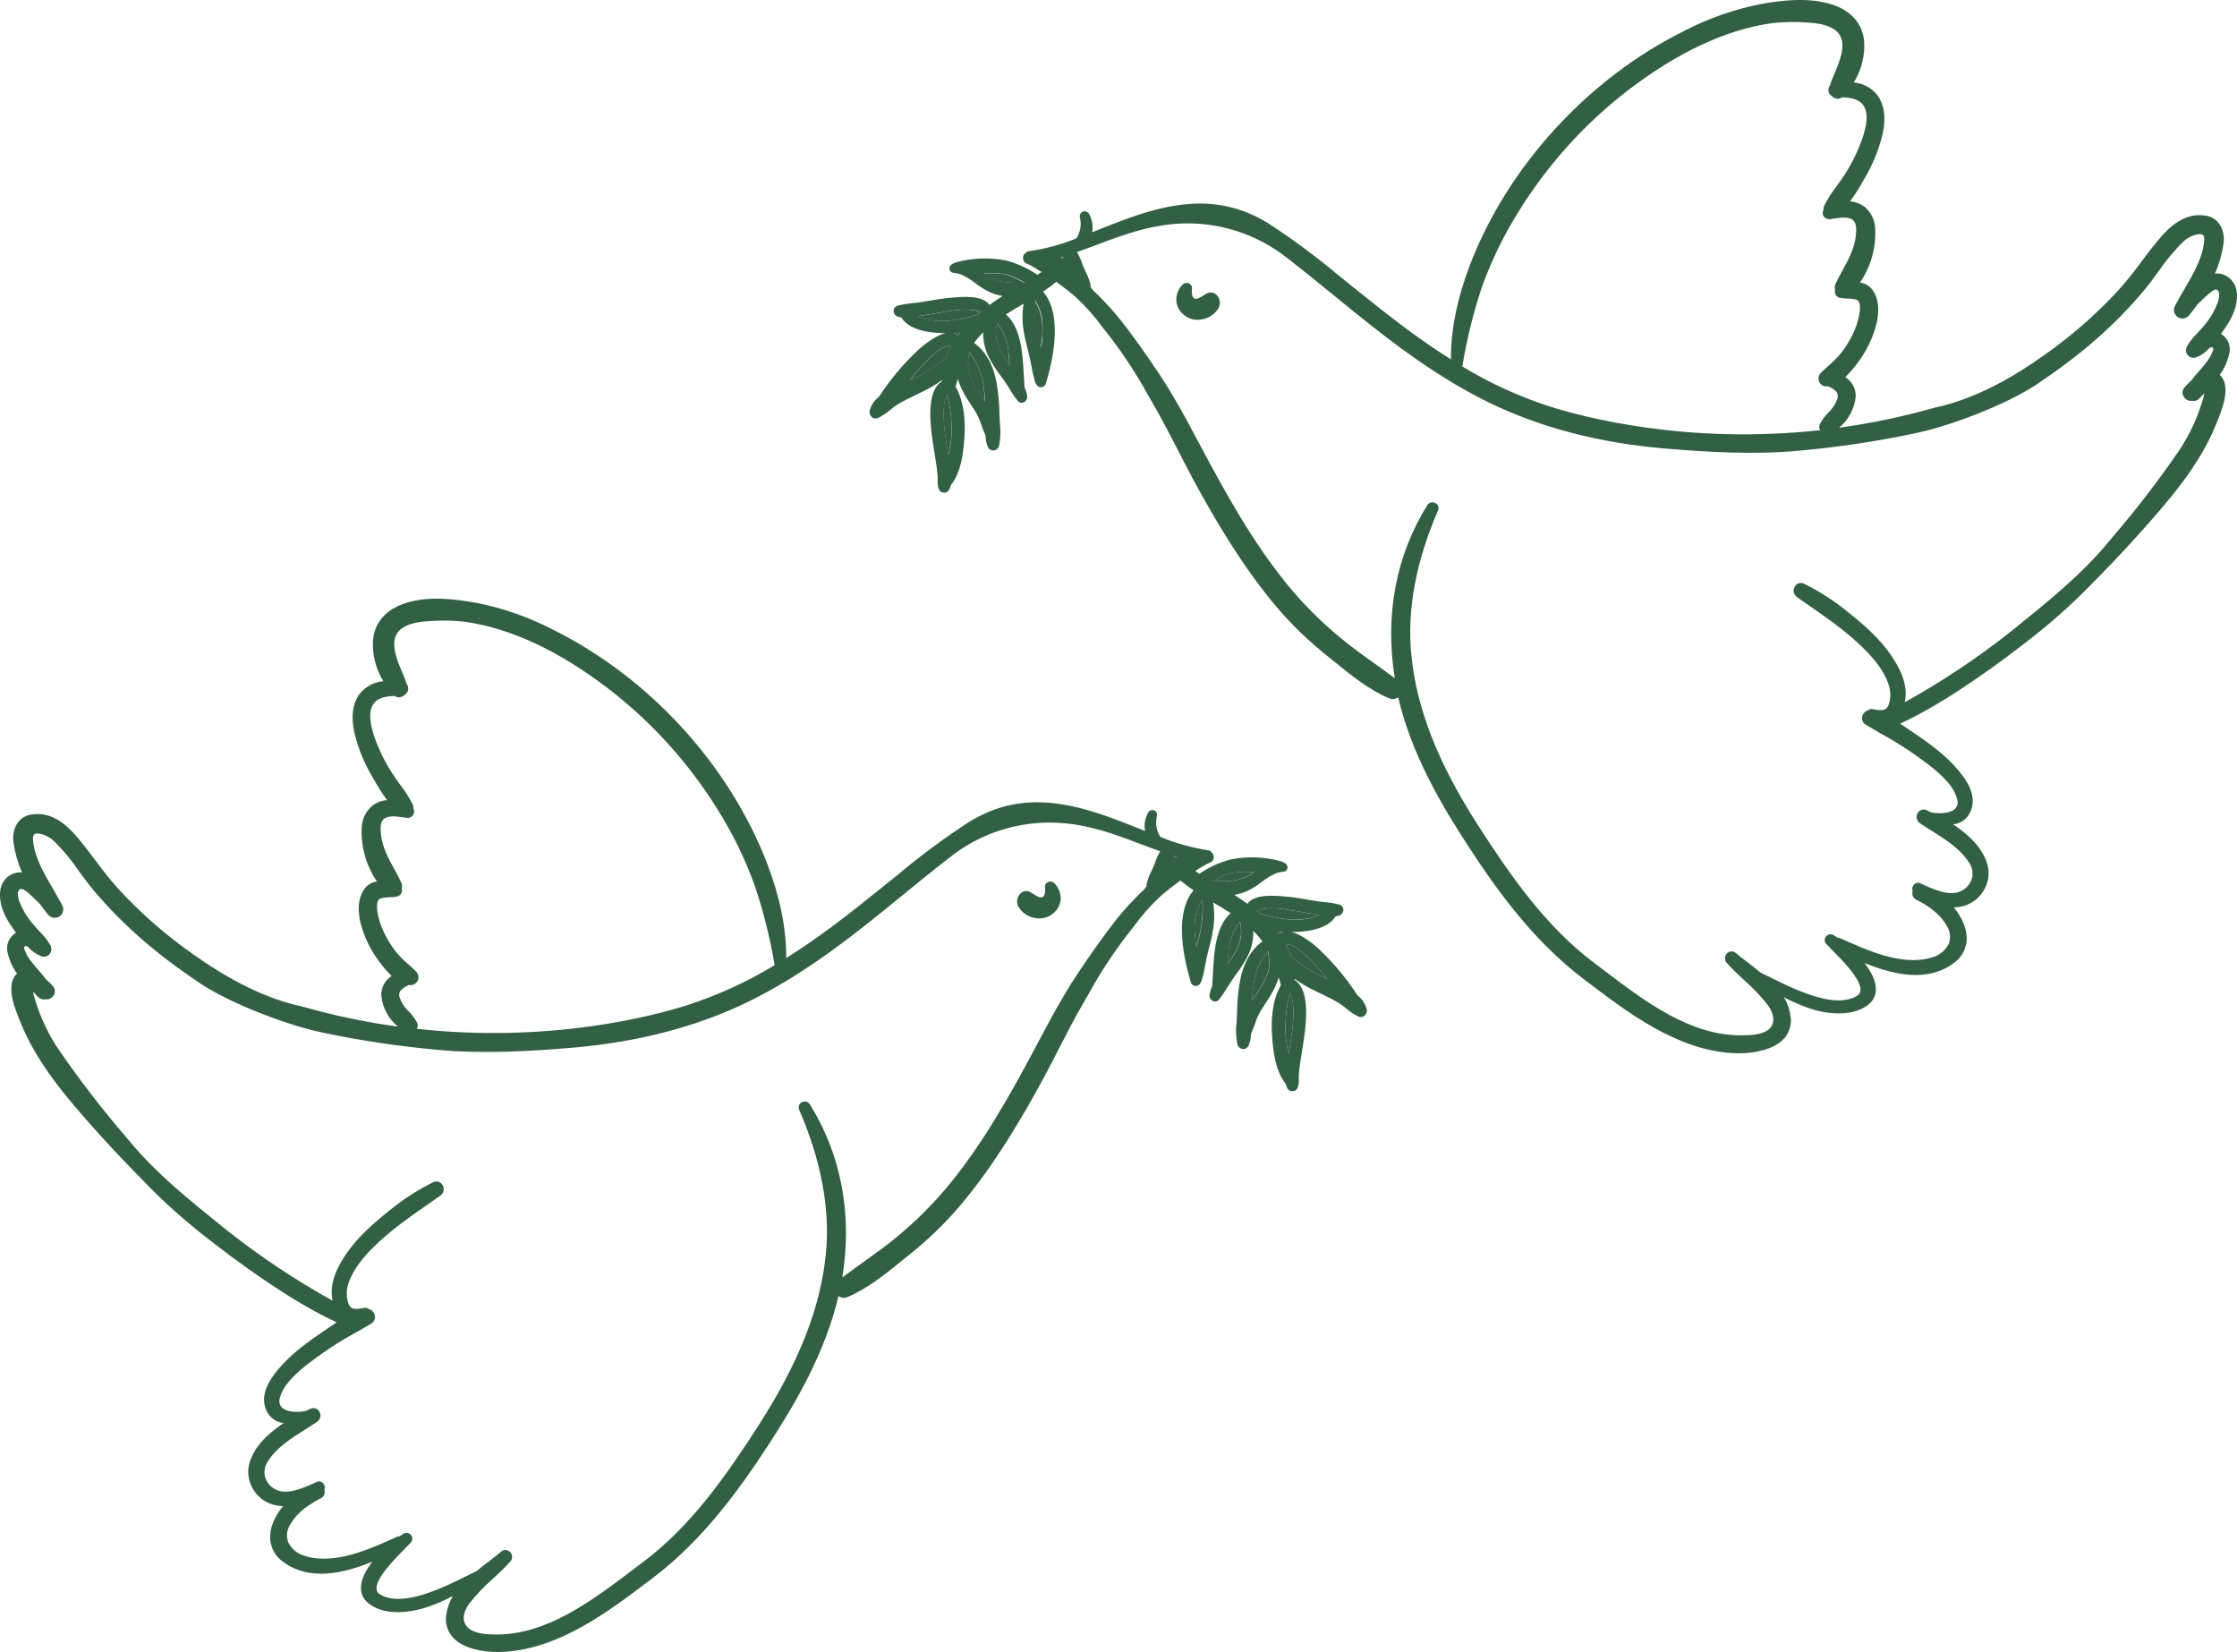 <?xml version="1.0" encoding="UTF-8"?> <svg xmlns="http://www.w3.org/2000/svg" id="Layer_2" data-name="Layer 2" viewBox="0 0 597.6 441.27"><defs><style> .cls-1 { fill: #326043; } </style></defs><g id="Layer_1-2" data-name="Layer 1"><g><path class="cls-1" d="M283.79,68.64l-.22,.06-.46,.12c.29,.03,.58,.12,.83,.27l-.15-.45Z"></path><path class="cls-1" d="M263.32,73.55c3.29,2.09,6.42,2,10.08,2h.3c-.48-.23-1-.48-1.43-.72-1.15-.68-2.4-1.2-3.69-1.54-1.98-.32-4-.38-6-.17h0l.74,.43Z"></path><path class="cls-1" d="M269.44,94.41c-.16-2.96-1.25-5.79-3.1-8.1-.37,1.51-.41,3.08-.11,4.6,.47,1.79,1.24,3.48,2.29,5,.35,.53,.73,1,1.14,1.59v-.09c-.06-1-.11-2.01-.22-3Z"></path><path class="cls-1" d="M278.37,90c.25-2.09,.11-4.2-.41-6.24-.39-1.21-.9-2.37-1.54-3.47-.25,3.36,.03,6.73,.84,10,.21,.85,.46,1.74,.73,2.64,.17-1.01,.3-1.98,.38-2.93Z"></path><path class="cls-1" d="M255.88,89.6l.51-.68c-.58,0-1.15,.08-1.7,.1,.43,.1,.84,.3,1.19,.58Z"></path><path class="cls-1" d="M253.06,119.99c.09,.51,.17,1,.25,1.51,.5-1.86,.8-3.77,.89-5.69,.09-3.49-.31-6.99-1.18-10.37-.51,.97-.81,2.04-.88,3.13-.15,2.78,0,5.56,.44,8.31l.48,3.11Z"></path><path class="cls-1" d="M260.96,84.13l.94-.8c-3-1.1-6.39-.56-9.72,0l-.75,.11-2.89,.49c-1.16,.19-2.31,.39-3.46,.56,3.87,1.77,9.2,1.66,15.88-.36Z"></path><path class="cls-1" d="M258.84,94.17c0,.32-.07,.65-.11,1-.28,1.52-.25,3.08,.1,4.58,.72,2.02,1.73,3.93,3,5.67l.53,.79,.75,1.11c0-.78-.09-1.56-.16-2.33-.4-4.78-1.72-8.17-4.11-10.82Z"></path><path class="cls-1" d="M254.15,92.3h-.3c-2.93,0-7.39,5.09-10.87,9.33l.28-.13c3.39-1.48,6.55-3.44,9.39-5.82,.4-1.17,.9-2.3,1.5-3.38Z"></path><path class="cls-1" d="M325.6,82.15c-.9,1.63-2.49,2.77-4.32,3.12-.45,.09-.9,.14-1.36,.15-1.26,.02-2.49-.4-3.48-1.19-1.26-.92-2.06-2.34-2.19-3.9-.07-1.55,.49-3.05,1.55-4.18,.44-.53,1.17-.71,1.81-.45,.58,.25,.92,.86,.82,1.48-.14,1,0,2.39,.75,2.58s1.6-.38,2.39-.89c.21-.14,.42-.27,.62-.38,.88-.58,2.06-.47,2.81,.28,.89,.89,1.13,2.24,.6,3.38Z"></path><path class="cls-1" d="M593.31,89.19l.71-1c1.74-2.42,4-6.13,3.51-10.22-.18-1.7-1.13-3.22-2.57-4.13-.96-.61-2.1-.89-3.23-.79,1.11-2.55,1.87-5.24,2.27-8,.42-3.2-.93-6.9-4.87-7.47-5.68-.83-9.64,3.05-12.55,6.52-1.61,1.91-3.11,3.91-4.56,5.85-2.1,2.91-4.37,5.69-6.8,8.33-4.91,5.22-10.26,10.01-16,14.31-7.64,5.68-19.29,13.55-32.35,16.29-8.39,2.39-16.94,4.19-25.58,5.37,2.51-2.07,4.11-5.04,4.44-8.28,.1-2.12-.97-4.13-2.78-5.24,1.14-1.1,2.18-2.29,3.11-3.56,2.5-3.22,4.3-6.93,5.28-10.89,.42-1.8,1.12-6.32-1.45-9.25-.79-.85-1.85-1.4-3-1.55,2.91-4.26,4.33-9.37,4.05-14.52-.1-2.17-1.07-4.2-2.71-5.62-1.15-.9-2.54-1.44-4-1.56,1.25-1.69,2.38-3.45,3.4-5.29l.26-.45c2.31-3.81,4.01-7.96,5.04-12.29,.95-4.28,.49-7.66-1.39-10.31-1.54-1.96-3.83-3.2-6.31-3.42,2.06-3.31,3.02-7.18,2.76-11.07-.44-4.64-3.5-8.11-8.6-9.76-6.28-2-13.57-1.11-19.22-.06-6.96,1.4-13.69,3.75-20,7-25.83,12.74-47.32,36.16-57.48,62.63-3.43,9-5.14,17.45-5.08,25.22-4-2.5-8.06-5.3-12.37-8.51-5.06-3.77-10.06-7.8-14.9-11.69l-2.69-2.18c-6.01-5.05-12.33-9.72-18.91-14-14.63-9-28.81-4.71-42.08,.49l-3.17,1.25-1.72,.69c.28-1.61,.02-3.27-.74-4.71-.28-.71-1.08-1.05-1.79-.77,0,0,0,0,0,0-.61,.28-.92,.96-.73,1.6,.44,1.89,.1,3.88-.95,5.52-4.08,1.65-8.35,2.81-12.71,3.44-.34,.03-.65,.19-.86,.45-.74,.53-.92,1.55-.4,2.3,.21,.3,.52,.53,.88,.63,.17,.09,.35,.17,.53,.23,.95,.51,2,1.16,3.24,1.93-.36,.26-.73,.51-1.11,.75-2.59-1.78-5.47-3.08-8.51-3.85-4.41-.84-8.95-.65-13.28,.54-.39,.13-.77,.32-1.11,.55-.47,.29-.7,.85-.56,1.39,.13,.49,.58,.84,1.09,.84,.59,.07,1.18,.18,1.75,.35,1.47,.61,2.84,1.44,4.08,2.44,1.2,.95,2.51,1.75,3.89,2.41,1.08,.45,2.2,.79,3.35,1-1.22,.77-2.4,1.56-3.5,2.38-1.85-2.76-7.58-2.18-10.2-1.93h-.3c-2.13,.21-4.27,.58-6.33,.94l-1.26,.21c-.76,.13-1.55,.22-2.34,.3-1.38,.11-2.75,.34-4.1,.67-.61,.16-1.05,.7-1.08,1.33-.04,.68,.36,1.31,1,1.55,.34,.13,.7,.23,1.06,.27,2.4,3.88,8.89,4.11,11.07,4.19h.82c-3.29,.71-7,4.15-7.48,4.6-3.95,3.7-7.44,7.86-10.38,12.41-1.23,.93-2.1,2.24-2.49,3.73-.12,.64,.12,1.29,.62,1.71,.43,.37,1.02,.46,1.54,.24,1.21-.57,2.33-1.3,3.33-2.19,.66-.55,1.35-1.06,2.07-1.52,1.49-.88,3.1-1.67,4.67-2.42l1.87-.91c1.83-.87,3.58-1.9,5.22-3.08v.29c-2.61,1.65-3.57,5.78-2.91,12.59,.22,2.22,.58,4.45,.92,6.59l.34,2.16c.26,1.62,.42,2.94,.51,4.17v.92c-.07,.84,.04,1.68,.33,2.47,.22,.47,.67,.79,1.19,.85,.52,.08,1.04-.13,1.36-.54,.31-.43,.53-.93,.64-1.45,2.67-3.34,3.33-8.22,3.64-13,.24-3.81,0-9.17-2.38-13.34,.22-.69,.41-1.38,.6-2.06,.36,1.23,.85,2.41,1.46,3.54,.65,1.22,1.42,2.39,2.16,3.53,.4,.61,.8,1.23,1.19,1.86,.66,1.16,1.19,2.39,1.59,3.66,.3,.85,.61,1.7,1,2.52,.01,1.08,.23,2.14,.64,3.14,.27,.57,.85,.92,1.48,.88,.69-.05,1.28-.52,1.49-1.18,.41-1.97,.49-4,.23-6-.05-.79-.1-1.56-.11-2.26-.02-2.94-.29-5.88-.8-8.78-.85-4.68-3-8.45-6-10.52,.62-.83,1.29-1.63,2-2.38l.44-.45c-.05,2.36,.5,4.7,1.59,6.79,.9,1.72,1.95,3.36,3.13,4.9l.75,1c.53,.73,1,1.51,1.48,2.28,.68,1.16,1.44,2.27,2.26,3.33,.38,.5,1.06,.66,1.63,.4,.65-.3,1.02-.98,.92-1.69-.13-.78-.37-1.55-.7-2.27-.08-1-.14-2.06-.2-3.19-.29-5.68-.65-12.65-4.75-16.33,1.54-1,3.13-1.94,4.69-2.86-.4,2.5-.38,5.04,.06,7.53,.28,1.7,.71,3.38,1.12,5l.32,1.26c.22,.9,.4,1.84,.58,2.78,.23,1.39,.54,2.77,.93,4.12,.15,.49,.6,1.62,1.53,1.62h.07c.73,0,1.34-.55,1.43-1.27,0-.06,.06-.21,.12-.43,3.21-11,2.86-19.43-.93-23.83,1.23-.84,2.4-1.71,3.51-2.63,1.95,1.42,3.81,2.88,5.17,4.06,2.68,2.48,5.11,5.22,7.25,8.18,.69,.9,1.38,1.78,2.08,2.65,3.71,4.87,7.06,10.01,10,15.38l1.35,2.33c2.33,4,4.47,8.16,6.55,12.19,1.33,2.58,2.65,5.16,4,7.71,5.42,10,12.88,23,22.42,34.33,4.21,4.94,8.9,9.44,14,13.46l1.69,1.37c4.31,3.49,9.19,7.43,14.42,9.6,.79,.36,1.71,.25,2.4-.28,3.53,15.13,11.46,28.68,18.94,40.11,7.64,11.69,17.24,25,30.52,35.09l.64,.49c11.34,8.62,24.17,18.39,39,19.35,.59,0,1.21,.06,1.85,.06,4.33,0,9.3-1,12-3.79,1.54-1.63,2.23-3.89,1.87-6.1-.24-1.79-.84-3.52-1.78-5.07,2.36,1.25,4.82,2.29,7.35,3.12,4.86,1.54,11.43,2,15.32-1.26,1.16-.93,1.85-2.32,1.9-3.81,.1-2.39-1.31-5-3.07-7.23,7.82,3.19,16.81,5.25,23.81,.09,2.03-1.4,3.33-3.64,3.52-6.1,.18-2.8-1.09-6-3.45-8.82,.89-.03,1.78-.16,2.64-.38,4.16-1.2,6.93-5.13,6.65-9.45-.5-4.38-3.68-8.53-9.48-12.36,2.08-.19,3.88-1.52,4.68-3.45,1.8-4.1-.9-8.12-3.1-10.79-3.5-4.24-8.1-7.51-12.13-10.24l-1.08-.73c-.82-.56-1.66-1.13-2.51-1.69,12.5-5.7,27.45-16.84,35.44-23.15,5.16-4.05,10.07-8.42,14.69-13.08,4.4-4.48,8.55-8.71,13-13.67,9.08-10.07,17-19.3,21.37-30.29l.19-.48c1.27-3.11,3.61-8.9,1.17-12-.14-.18-.3-.35-.46-.51,1.25-1.7,2.12-3.65,2.54-5.71,.49-2.04-.42-4.16-2.23-5.21Zm-350.08,12.29l-.28,.14c3.48-4.25,7.94-9.33,10.87-9.33h.3c-.6,1.07-1.1,2.19-1.5,3.35-2.83,2.39-6,4.35-9.39,5.84Zm11,14.33c-.09,1.92-.39,3.83-.89,5.69-.09-.5-.16-1-.25-1.51-.16-1-.33-2.07-.47-3.1-.45-2.75-.61-5.54-.45-8.32,.08-1.09,.38-2.16,.88-3.13,.87,3.39,1.27,6.88,1.18,10.37Zm1.68-26.2c-.35-.28-.75-.48-1.19-.59l1.71-.09c-.2,.22-.38,.45-.55,.68h.03Zm7.11,15.35c.07,.77,.13,1.55,.16,2.32l-.75-1.1-.54-.79c-1.26-1.74-2.27-3.65-3-5.67-.35-1.5-.38-3.06-.1-4.58l.11-1c2.33,2.68,3.64,6.07,4.09,10.82h.03Zm-2-20.83c-6.68,2-12,2.13-15.88,.34l3.45-.57,2.9-.49,.75-.11c3.33-.53,6.74-1.07,9.72,0l-.94,.83Zm8.48,10.28c.11,1,.16,2,.21,3v.08c-.41-.53-.79-1-1.14-1.57-1.05-1.52-1.82-3.21-2.29-5-.29-1.52-.26-3.09,.11-4.6,1.83,2.31,2.9,5.14,3.05,8.09h.06Zm4-18.91c-3.66,.06-6.79,.11-10.08-2l-.68-.43h0c2-.21,4.02-.15,6,.18,1.3,.34,2.54,.85,3.7,1.53l1.42,.73h-.36Zm5,14.49c-.08,1-.21,1.92-.38,2.88-.27-.9-.52-1.78-.73-2.63-.81-3.27-1.1-6.64-.84-10,.64,1.1,1.15,2.26,1.54,3.47,.48,2.06,.58,4.19,.28,6.28h.13Zm4.74-21.18c.15,0,.31-.08,.46-.12l.22-.06c.05,.15,.1,.29,.15,.45-.3-.16-.62-.25-.96-.27h.13Zm112.61,7.93c2.61-7.24,6-14.17,10.11-20.67,7.61-12.19,17.32-22.93,28.67-31.74,13.48-10.38,26.6-16.48,38.86-18.16,3.18-.35,6.38-.4,9.57-.13,2.29,.13,5.57,.52,7.58,2.32,3.1,2.78,.82,8.07-.69,11.58l-.19,.43c-.34,.81-.63,1.61-.91,2.44-.33,.43-.46,.98-.38,1.51,.07,.53,.36,1,.8,1.29,.42,.46,1.01,.73,1.64,.76h.05c.43,0,.85-.14,1.19-.39,2.89,.16,4.89,.67,5.9,2.6,1.17,2.23,.44,5.38-.45,8.16-1.21,3.52-2.84,6.88-4.88,10-.64,1-1.36,2-2.08,3-1.29,1.64-2.4,3.4-3.34,5.26-.14,.31-.19,.66-.14,1-.28,.46-.32,1.03-.11,1.53,.33,.69,1.07,1.1,1.83,1l1.07-.15c1.75-.27,3.94-.59,5.1,.45,.93,.83,.9,2.5,.72,4.17-.37,3.37-1.92,6.21-3.56,9.23-.64,1.16-1.27,2.33-1.84,3.52-.25,.5-.3,1.07-.13,1.6-.12,.42-.09,.87,.08,1.27,.22,.48,.66,.83,1.18,.93,.64,.12,1.29,.18,1.94,.19,1.07,.05,2.4,.11,2.9,.57,.84,.77,.71,3.19-.36,6.48-.96,2.7-2.35,5.22-4.13,7.46-.97,1.22-2.06,2.33-3.26,3.33-.73,.66-1.46,1.32-2.16,2-.66,.66-.82,1.67-.4,2.5,.41,.8,1.29,1.25,2.18,1.11h.22c2,1,2.84,1.74,2.43,3.27-.49,1.42-1.32,2.7-2.41,3.73-.91,.91-1.68,1.95-2.29,3.08-.26,.52-.22,1.14,.09,1.63-35.71,3.91-63.39-3.5-72.48-6.4-8.09-2.64-15.84-6.2-23.12-10.61,1.17-7.18,2.91-14.25,5.2-21.15Zm196.67,3.86c-.91,2.51-2.3,4.83-4.09,6.81-.44,.57-1,1.1-1.46,1.64-1.07,1.03-2,2.2-2.74,3.49-.42,.76-.32,1.71,.24,2.37,.57,.65,1.5,.85,2.29,.51,1.36-.54,2.56-1.4,3.52-2.5,.31-.19,.63-.25,.8-.11,.18,.17,.24,.44,.15,.67-.46,1.35-1.19,2.6-2.13,3.68l-.18,.24c-.49,.66-1.05,1.3-1.63,1.94s-1.37,1.56-1.84,2.24c-.71,.63-1.38,1.32-2,2.05-.55,.72-.55,1.71,0,2.43,.46,.74,1.31,1.13,2.17,1,.67,.14,1.36-.06,1.84-.54l1.3-1.37,.1-.06c-.14,.73-.32,1.46-.55,2.17l-.08,.24c-1.44,4.71-3.59,9.18-6.37,13.24-5.5,7.98-11.42,15.65-17.73,23l-1.18,1.41c-7,8.4-16,15.66-24.71,22.68l-1.4,1.13c-8.82,6.95-18.18,13.18-28,18.62,1.09-4.85-1.57-9.49-3.66-12.56-3.13-4.59-7.51-8.35-11.39-11.43-3.65-3.02-7.65-5.61-11.9-7.7-.89-.41-1.95-.06-2.42,.8-.57,.92-.33,2.12,.54,2.76,1,.74,2.1,1.47,3.15,2.2,5.25,3.66,10.21,7.11,14.67,11.53,2.23,2.2,5.34,5.59,6.68,9.62,.56,1.61,.62,3.35,.17,5-.59,2.13-1.77,2.13-4.49,1.61-.36-.09-.73,.02-1,.27-.81,.19-1.46,.81-1.68,1.62-.26,.89,.13,1.83,.93,2.29,1.3,.78,2.61,1.54,3.91,2.29,4.96,2.7,9.68,5.84,14.1,9.36,2.83,2.38,5.56,5,6.36,8.12,.35,.9,.17,1.91-.47,2.63-1.28,1.31-4.33,1.43-6.47,1-.41-.21-.81-.41-1.2-.58-.87-.42-1.91-.08-2.37,.77-.55,.9-.31,2.06,.55,2.67,1,.72,2.15,1.41,3.25,2.11,3.78,2.37,7.68,4.82,10,8.57,.81,1.22,1.06,2.73,.68,4.15-.45,1.47-1.5,2.68-2.89,3.33-3,1.52-7.37-.45-10.52-1.9l-.34-.15c-.65-.32-1.43-.12-1.85,.47-.34,.47-.43,1.08-.23,1.62-.11,.38-.11,.77,0,1.15,.13,.46,.44,.85,.87,1.07,2.75,1.38,6.17,3.42,8.23,7,.93,1.39,1.15,3.15,.6,4.73-.91,1.89-2.63,3.28-4.67,3.77-7.78,2.4-17.36-2-24.4-5.16-.23-.1-.49-.15-.74-.16-.35-.26-.68-.48-1-.65-.65-.42-1.51-.29-2,.31-.51,.57-.51,1.43,0,2,.36,.4,.94,1,1.64,1.7,2.58,2.57,7.91,7.92,7.53,10.84-.09,.63-.49,1.16-1.06,1.43-3.08,1.79-7.74,1.48-14.17-1-2.79-1-5.54-2.39-8.2-3.7-1.07-.52-2.13-1-3.21-1.56-1.13-.93-2.3-1.84-3.44-2.71s-2.26-1.73-3.27-2.59c-.68-.58-1.7-.51-2.3,.15-.68,.67-.73,1.75-.12,2.48,1.49,1.68,3.15,3.22,4.76,4.72,2.33,2.03,4.46,4.28,6.35,6.72,.64,.89,2.54,3.95,.37,6.19-1.81,1.76-5.66,1.76-7.49,1.76h-.36c-13.47,0-25.5-9.11-36.1-17.15l-2.82-2.13c-13.1-9.81-22.46-23.44-30.94-36.56-10.88-16.86-16.62-31.46-18-46-1.15-11.82,1.25-24.72,7.14-38.34,.34-.75,.02-1.64-.73-2-.24-.13-.51-.2-.78-.2-.54,0-1.04,.27-1.32,.73-8.42,13.51-11.43,29.52-8.7,46.29-1.86-1.42-3.78-2.79-5.64-4.12-2.83-2-5.76-4.11-8.49-6.36-5.4-4.39-10.33-9.33-14.73-14.72-9.19-11.29-16.43-24.41-23.07-36.9l-.22-.41c-2.29-4.33-4.67-8.79-7.22-13.08-1.27-2.14-2.48-4.06-3.67-5.84-3.71-5.51-6.75-9.87-10.41-14.5-2.2-2.72-4.59-5.28-7.14-7.68-.16-.24-.33-.46-.52-.68l-.17-.22c.02-.16,.02-.33,0-.49-.28-1.27-.73-2.51-1.34-3.66-.34-.69-.64-1.4-.91-2.12-.34-1.08-.8-2.11-1.39-3.07,1.85-.63,3.72-1.34,5.68-2.08,6.58-2.49,13.38-5,21.41-5.51,10.55-.61,20.95,2.69,29.21,9.28,4.36,3.39,8.73,6.94,12.95,10.38l5,4.07c10.62,8.58,22.3,17.43,35.7,24,13.71,6.71,29.58,10.86,47.18,12.34,10.86,.91,23.55,1.7,35.44,.6,10.59-.93,21.1-2.5,31.5-4.71,10.21-2.15,25-8.1,32.28-13,12-8.06,20.6-15.52,28.61-25,1.24-1.47,2.51-3.18,3.83-5,2.04-3.03,4.38-5.84,7-8.38,1.32-1.16,3.8-2.16,4.86-1.65,.13,.07,.55,.27,.49,1.4-.24,4.51-2.85,9-5.39,13.33-.85,1.47-1.69,2.9-2.4,4.28-.62,1.09-.24,2.48,.85,3.1,.98,.56,2.23,.31,2.92-.59,.75-.89,1.46-1.82,2.12-2.79,.4-.37,.78-.74,1.16-1.12,.66-.64,1.31-1.28,2-1.85,1.52-1.28,2-1.28,2.44-.82,.53,.83,.25,2.09-.02,2.99Z"></path><path class="cls-1" d="M313.8,228.55l.22,.06,.46,.12c-.29,.03-.58,.12-.83,.27l.15-.45Z"></path><path class="cls-1" d="M334.28,233.42c-3.3,2.09-6.43,2-10.09,2h-.3c.48-.23,1-.48,1.43-.72,1.15-.68,2.4-1.2,3.69-1.54,1.98-.32,4-.38,6-.17h0l-.73,.43Z"></path><path class="cls-1" d="M328.15,254.31c.17-2.96,1.25-5.79,3.1-8.11,.37,1.51,.41,3.08,.11,4.61-.47,1.79-1.24,3.48-2.29,5-.35,.53-.73,1.05-1.14,1.59v-.09c.06-1,.11-2.01,.22-3Z"></path><path class="cls-1" d="M319.23,249.9c-.25-2.09-.11-4.2,.41-6.24,.39-1.21,.9-2.37,1.54-3.47,.25,3.34-.03,6.7-.84,9.95-.21,.85-.46,1.74-.72,2.64-.18-.95-.31-1.91-.39-2.88Z"></path><path class="cls-1" d="M341.71,249.55l-.51-.68c.58,.05,1.15,.08,1.7,.1-.43,.11-.84,.3-1.19,.58Z"></path><path class="cls-1" d="M344.53,279.89c-.09,.51-.17,1-.24,1.51-.51-1.86-.81-3.77-.9-5.69-.09-3.49,.31-6.99,1.18-10.37,.51,.97,.81,2.04,.88,3.13,.15,2.78,0,5.56-.44,8.31-.15,1.04-.32,2.08-.48,3.11Z"></path><path class="cls-1" d="M336.63,244.03l-.94-.8c3-1.1,6.39-.56,9.72,0l.75,.11,2.9,.49c1.15,.19,2.3,.39,3.45,.56-3.87,1.77-9.2,1.66-15.88-.36Z"></path><path class="cls-1" d="M338.75,254.07c0,.32,.07,.65,.11,1,.28,1.52,.25,3.08-.1,4.58-.73,2.02-1.74,3.93-3,5.67l-.54,.79-.75,1.11c0-.78,.09-1.56,.16-2.33,.42-4.78,1.71-8.17,4.12-10.82Z"></path><path class="cls-1" d="M343.44,252.2h.3c2.93,0,7.39,5.09,10.88,9.33l-.29-.13c-3.39-1.48-6.56-3.45-9.39-5.83-.4-1.16-.9-2.29-1.5-3.37Z"></path><path class="cls-1" d="M271.99,242.05c.9,1.63,2.49,2.77,4.32,3.12,.45,.09,.9,.14,1.36,.15,1.26,.02,2.49-.4,3.48-1.19,1.27-.92,2.07-2.34,2.19-3.9,.07-1.55-.49-3.05-1.55-4.18-.44-.53-1.17-.71-1.81-.45-.58,.25-.92,.86-.82,1.48,.14,1,0,2.39-.74,2.58s-1.61-.38-2.4-.89c-.21-.14-.42-.27-.62-.38-.88-.58-2.06-.47-2.81,.28-.89,.89-1.13,2.24-.6,3.38Z"></path><path class="cls-1" d="M2.01,254.32c.42,2.06,1.29,4.01,2.54,5.71-.16,.16-.31,.33-.46,.51-2.44,3.13-.1,8.92,1.17,12l.19,.48c4.41,11,12.29,20.22,21.37,30.29,4.49,5,8.64,9.19,13,13.67,4.62,4.66,9.53,9.03,14.69,13.08,8,6.31,22.94,17.45,35.44,23.15-.85,.56-1.69,1.13-2.51,1.69l-1.08,.73c-4,2.73-8.63,6-12.13,10.24-2.2,2.67-4.9,6.69-3.1,10.79,.8,1.93,2.6,3.25,4.68,3.45-5.79,3.83-9,8-9.48,12.36-.27,4.32,2.49,8.25,6.65,9.45,.86,.22,1.75,.35,2.64,.38-2.36,2.84-3.63,6-3.44,8.82,.18,2.46,1.47,4.7,3.51,6.1,7,5.16,16,3.1,23.81-.09-1.76,2.25-3.17,4.84-3.07,7.23,.05,1.48,.74,2.87,1.9,3.8,3.89,3.3,10.46,2.81,15.33,1.26,2.53-.82,4.99-1.86,7.34-3.11-.94,1.55-1.54,3.28-1.78,5.07-.36,2.21,.33,4.47,1.87,6.1,2.65,2.81,7.62,3.79,11.95,3.79,.67,0,1.29-.02,1.86-.06,14.82-1,27.65-10.73,39-19.35l.65-.49c13.27-10.09,22.87-23.4,30.51-35.09,7.48-11.43,15.41-25,18.94-40.11,.69,.53,1.61,.64,2.4,.28,5.23-2.17,10.11-6.11,14.42-9.6l1.69-1.37c5.1-4.02,9.79-8.52,14-13.46,9.54-11.34,17-24.3,22.43-34.33,1.38-2.55,2.7-5.13,4-7.71,2.08-4,4.22-8.22,6.55-12.19l1.35-2.33c2.94-5.37,6.29-10.51,10-15.38,.7-.87,1.39-1.75,2.08-2.65,2.14-2.96,4.57-5.7,7.25-8.18,1.36-1.18,3.22-2.64,5.17-4.06,1.11,.91,2.28,1.79,3.51,2.63-3.79,4.4-4.13,12.79-.93,23.83,.06,.22,.1,.37,.12,.43,.09,.72,.7,1.27,1.43,1.27h.07c.93,0,1.38-1.13,1.53-1.63,.39-1.35,.7-2.72,.93-4.11,.18-.94,.36-1.88,.58-2.78l.32-1.26c.41-1.62,.84-3.31,1.12-5,.44-2.49,.46-5.03,.06-7.53,1.56,.92,3.15,1.87,4.69,2.86-4.1,3.68-4.46,10.65-4.75,16.33-.06,1.13-.12,2.2-.2,3.19-.33,.72-.56,1.49-.7,2.27-.1,.71,.27,1.39,.92,1.69,.57,.26,1.25,.1,1.63-.4,.82-1.06,1.58-2.17,2.26-3.33,.48-.77,1-1.55,1.48-2.28l.75-1.05c1.19-1.54,2.23-3.18,3.13-4.9,1.07-2.1,1.6-4.43,1.53-6.78l.44,.45c.71,.75,1.38,1.55,2,2.38-3,2.07-5.12,5.84-6,10.52-.51,2.9-.78,5.84-.8,8.78,0,.7-.06,1.47-.11,2.26-.26,2-.18,4.03,.23,6,.21,.66,.8,1.13,1.49,1.18,.63,.04,1.21-.31,1.48-.88,.41-1,.63-2.06,.64-3.14,.37-.82,.68-1.67,1-2.52,.4-1.28,.93-2.5,1.6-3.66,.38-.63,.78-1.25,1.18-1.86,.74-1.14,1.51-2.31,2.16-3.53,.61-1.13,1.1-2.31,1.47-3.54,.18,.68,.37,1.37,.59,2.06-2.41,4.17-2.62,9.53-2.38,13.34,.31,4.78,1,9.66,3.64,13,.11,.52,.33,1.02,.64,1.45,.32,.41,.84,.62,1.36,.53,.52-.05,.97-.37,1.19-.84,.29-.79,.4-1.63,.33-2.47v-.92c.08-1.23,.24-2.55,.5-4.17l.34-2.16c.34-2.14,.71-4.37,.92-6.59,.66-6.81-.3-10.94-2.91-12.59v-.29c1.64,1.19,3.38,2.22,5.21,3.09l1.88,.91c1.56,.75,3.17,1.53,4.66,2.42,.72,.46,1.42,.97,2.07,1.52,1,.89,2.12,1.62,3.33,2.19,.52,.21,1.11,.12,1.54-.24,.5-.42,.73-1.07,.62-1.71-.39-1.49-1.26-2.8-2.49-3.73-2.9-4.51-6.34-8.65-10.24-12.33-.47-.45-4.19-3.89-7.48-4.6h.82c2.18-.08,8.67-.31,11.07-4.19,.36-.04,.72-.14,1.06-.27,.63-.25,1.04-.87,1-1.55-.03-.63-.46-1.18-1.08-1.33-1.35-.33-2.72-.56-4.1-.67-.79-.09-1.58-.17-2.34-.3l-1.26-.21c-2.06-.36-4.2-.73-6.33-.94h-.3c-2.62-.25-8.35-.83-10.2,1.93-1.1-.82-2.28-1.61-3.5-2.38,1.15-.21,2.27-.55,3.35-1,1.38-.66,2.69-1.46,3.89-2.41,1.24-1,2.61-1.83,4.08-2.44,.57-.17,1.16-.29,1.76-.35,.51,0,.95-.35,1.08-.84,.14-.54-.09-1.1-.56-1.39-.34-.23-.71-.42-1.1-.55-4.33-1.2-8.88-1.38-13.29-.54-3.06,.77-5.95,2.08-8.55,3.87-.37-.24-.75-.49-1.11-.75,1.2-.77,2.29-1.42,3.24-1.93,.18-.06,.36-.14,.53-.23,.67-.2,1.14-.8,1.18-1.49,.02-.56-.23-1.1-.69-1.44-.22-.26-.53-.42-.87-.45-4.36-.67-8.63-1.86-12.7-3.55-1.05-1.64-1.39-3.63-.95-5.52,.19-.64-.12-1.32-.73-1.6-.69-.22-1.44,.14-1.7,.82-.76,1.44-1.02,3.1-.73,4.71l-1.73-.69-3.17-1.25c-13.27-5.2-27.45-9.52-42.08-.49-6.58,4.28-12.9,8.95-18.91,14l-2.69,2.17c-4.84,3.9-9.84,7.93-14.9,11.7-4.31,3.21-8.38,6-12.37,8.51,.06-7.77-1.65-16.25-5.08-25.22-10.16-26.47-31.65-49.89-57.48-62.63-6.31-3.25-13.04-5.6-20-7-5.65-1-12.94-2-19.22,.06-5.1,1.65-8.16,5.12-8.6,9.76-.26,3.89,.71,7.76,2.76,11.07-2.5,.21-4.8,1.45-6.36,3.42-1.88,2.65-2.33,6-1.39,10.31,1.04,4.34,2.76,8.48,5.08,12.29l.26,.45c1.02,1.84,2.15,3.6,3.4,5.29-1.46,.12-2.85,.66-4,1.56-1.66,1.42-2.66,3.47-2.76,5.66-.28,5.15,1.15,10.26,4.06,14.52-1.15,.15-2.21,.7-3,1.55-2.57,2.93-1.87,7.45-1.45,9.25,.98,3.96,2.78,7.67,5.28,10.89,.93,1.27,1.97,2.46,3.11,3.56-1.81,1.11-2.88,3.12-2.78,5.24,.33,3.24,1.93,6.21,4.44,8.28-8.64-1.18-17.19-2.98-25.58-5.37-13-2.74-24.71-10.61-32.35-16.29-5.74-4.3-11.09-9.09-16-14.31-2.43-2.64-4.7-5.42-6.8-8.33-1.45-1.94-3-3.94-4.56-5.85-2.91-3.47-6.87-7.35-12.55-6.52-3.94,.57-5.29,4.27-4.87,7.47,.4,2.76,1.16,5.45,2.27,8-1.13-.1-2.27,.18-3.23,.79-1.44,.91-2.39,2.43-2.57,4.13-.49,4.09,1.77,7.8,3.51,10.22l.71,1c-1.81,1.03-2.73,3.13-2.28,5.16Zm342.93,1.23c-.4-1.16-.9-2.28-1.5-3.35h.3c2.93,0,7.39,5.08,10.87,9.33l-.28-.14c-3.39-1.49-6.56-3.45-9.39-5.84Zm-.37,9.79c.51,.97,.81,2.04,.88,3.13,.16,2.78,0,5.57-.45,8.32-.14,1-.31,2.07-.47,3.1-.09,.51-.16,1-.25,1.51-.5-1.86-.8-3.77-.89-5.69-.09-3.49,.31-6.98,1.18-10.37Zm-3.34-16.51l1.71,.09c-.44,.11-.84,.31-1.19,.59-.21-.23-.38-.46-.52-.68Zm-2.44,5.24l.11,1c.28,1.52,.25,3.08-.1,4.58-.73,2.02-1.74,3.93-3,5.67l-.54,.79-.75,1.1c0-.77,.09-1.55,.16-2.32,.38-4.78,1.67-8.17,4.08-10.82h.04Zm-3.06-10.84c3-1.1,6.39-.56,9.72,0l.75,.11,2.9,.49c1.15,.19,2.3,.39,3.45,.56-3.87,1.8-9.2,1.69-15.88-.33-.34-.3-.66-.57-.98-.83h.04Zm-4.43,3c.36,1.51,.39,3.08,.1,4.61-.47,1.79-1.24,3.48-2.29,5-.35,.53-.73,1.05-1.14,1.58v-.08c.05-1,.1-2,.21-3,.14-2.97,1.21-5.81,3.05-8.14l.07,.03Zm-7.36-10.8l1.41-.73c1.15-.68,2.4-1.2,3.7-1.53,1.98-.33,4-.39,6-.18h0l-.68,.43c-3.29,2.09-6.42,2-10.08,2h-.35Zm-4.27,8.27c.39-1.21,.9-2.37,1.54-3.47,.26,3.36-.03,6.73-.84,10-.21,.85-.46,1.73-.72,2.63-.18-.95-.31-1.91-.39-2.88-.27-2.11-.14-4.25,.37-6.31l.04,.03Zm-6-14.67l.15-.45,.22,.06c.15,0,.31,.07,.46,.12-.3,.02-.59,.1-.85,.24l.02,.03Zm-106.73,28.78c-7.28,4.41-15.03,7.97-23.12,10.61-9.08,2.9-36.77,10.31-72.48,6.39,.31-.49,.35-1.1,.1-1.62-.62-1.13-1.39-2.17-2.3-3.08-1.09-1.03-1.92-2.31-2.41-3.73-.41-1.53,.45-2.23,2.43-3.27h.22c.89,.14,1.77-.31,2.18-1.11,.42-.83,.26-1.84-.4-2.5-.7-.71-1.43-1.37-2.16-2-1.2-1-2.29-2.11-3.26-3.33-1.78-2.24-3.17-4.76-4.13-7.46-1.07-3.29-1.2-5.71-.36-6.48,.5-.46,1.83-.52,2.9-.57,.65,0,1.3-.07,1.94-.19,.5-.11,.92-.45,1.14-.91,.17-.4,.2-.85,.08-1.27,.17-.53,.12-1.1-.13-1.6-.57-1.19-1.2-2.36-1.84-3.52-1.64-3-3.19-5.86-3.56-9.23-.18-1.67-.21-3.34,.72-4.17,1.16-1,3.35-.72,5.1-.45,.38,.05,.73,.11,1.07,.14,.94,.14,1.81-.52,1.95-1.46,.06-.38-.02-.78-.22-1.11,.05-.34,0-.69-.15-1-.94-1.86-2.05-3.62-3.34-5.26-.72-1-1.44-2-2.08-3-2.04-3.12-3.67-6.48-4.88-10-.88-2.78-1.62-5.93-.45-8.16,1-1.93,3-2.44,5.9-2.6,.35,.25,.76,.39,1.19,.39h0c.63-.03,1.22-.3,1.64-.76,.44-.29,.73-.76,.8-1.29,.08-.53-.05-1.08-.38-1.51-.27-.83-.57-1.63-.91-2.44l-.19-.43c-1.51-3.51-3.79-8.8-.69-11.58,2-1.8,5.29-2.19,7.58-2.32,3.19-.27,6.39-.22,9.57,.13,12.3,1.68,25.38,7.78,38.86,18.16,11.35,8.81,21.06,19.55,28.67,31.74,4.11,6.5,7.5,13.43,10.11,20.67,2.32,6.91,4.09,13.99,5.29,21.18ZM5.11,237.71c.4-.46,.92-.46,2.44,.82,.68,.57,1.34,1.21,2,1.85,.38,.38,.77,.75,1.16,1.12,.66,.97,1.37,1.9,2.12,2.79,.77,.99,2.19,1.18,3.18,.41,.9-.69,1.15-1.94,.59-2.92-.71-1.39-1.55-2.81-2.4-4.28-2.54-4.34-5.14-8.82-5.39-13.33-.06-1.13,.36-1.34,.49-1.4,1.06-.52,3.54,.49,4.86,1.65,2.62,2.54,4.96,5.35,7,8.38,1.33,1.81,2.59,3.52,3.83,5,8,9.43,16.58,16.89,28.61,24.95,7.29,4.88,22.07,10.83,32.28,13,10.4,2.21,20.92,3.78,31.51,4.71,11.88,1.1,24.57,.31,35.43-.6,17.6-1.48,33.47-5.63,47.18-12.34,13.4-6.57,25.08-15.41,35.7-24l5-4.07c4.22-3.44,8.59-7,12.95-10.38,8.26-6.59,18.66-9.89,29.21-9.28,8,.46,14.83,3,21.41,5.51,2,.74,3.83,1.45,5.68,2.08-.59,.96-1.05,1.99-1.39,3.07-.27,.72-.57,1.43-.91,2.12-.61,1.15-1.06,2.39-1.34,3.66-.03,.16-.03,.33,0,.49l-.18,.22c-.19,.22-.36,.44-.52,.68-2.55,2.4-4.94,4.96-7.14,7.68-3.66,4.63-6.7,9-10.4,14.5-1.2,1.78-2.41,3.69-3.68,5.84-2.55,4.29-4.93,8.75-7.22,13.08l-.22,.41c-6.64,12.49-13.88,25.61-23.07,36.9-4.4,5.39-9.33,10.33-14.73,14.72-2.73,2.25-5.66,4.34-8.49,6.36-1.86,1.33-3.78,2.7-5.64,4.12,2.73-16.77-.28-32.78-8.7-46.3-.29-.45-.79-.72-1.32-.72-.27,0-.54,.07-.78,.2-.75,.36-1.07,1.25-.73,2,5.89,13.62,8.29,26.52,7.15,38.34-1.41,14.5-7.15,29.1-18,46-8.47,13.12-17.84,26.75-30.94,36.56l-2.82,2.13c-10.6,8-22.63,17.15-36.1,17.15h-.36c-1.86,0-5.71-.07-7.52-1.93-2.18-2.23-.28-5.29,.36-6.18,1.89-2.44,4.02-4.69,6.35-6.72,1.61-1.5,3.27-3,4.76-4.72,.62-.73,.57-1.81-.12-2.48-.6-.66-1.62-.73-2.3-.15-1,.85-2.12,1.71-3.27,2.59s-2.31,1.78-3.44,2.71c-1.08,.51-2.14,1-3.21,1.56-2.66,1.31-5.41,2.66-8.2,3.7-6.43,2.44-11.09,2.75-14.17,1-.57-.27-.97-.8-1.06-1.43-.38-2.92,5-8.27,7.53-10.84,.7-.71,1.28-1.3,1.64-1.7,.51-.57,.51-1.43,0-2-.49-.6-1.35-.73-2-.31-.28,.17-.61,.39-1,.65-.25,0-.51,.06-.74,.16-7,3.2-16.62,7.56-24.4,5.16-2.04-.49-3.76-1.88-4.67-3.77-.55-1.58-.33-3.34,.6-4.73,2.06-3.54,5.48-5.58,8.23-7,.43-.22,.74-.61,.87-1.07,.11-.38,.11-.77,0-1.15,.2-.54,.11-1.15-.23-1.62-.42-.59-1.2-.79-1.85-.47l-.33,.15c-3.16,1.45-7.48,3.42-10.53,1.9-1.39-.65-2.44-1.86-2.89-3.33-.38-1.42-.13-2.93,.68-4.15,2.33-3.75,6.23-6.2,10-8.58,1.1-.69,2.2-1.38,3.25-2.1,.86-.61,1.1-1.77,.55-2.67-.45-.85-1.49-1.19-2.36-.77-.4,.17-.8,.37-1.21,.57-2.14,.49-5.18,.37-6.47-.94-.64-.72-.82-1.73-.47-2.63,.8-3.1,3.53-5.74,6.36-8.12,4.42-3.52,9.14-6.66,14.1-9.36,1.33-.75,2.64-1.51,3.91-2.29,.8-.46,1.19-1.4,.93-2.29-.22-.81-.87-1.43-1.68-1.62-.27-.25-.64-.36-1-.27-2.72,.52-3.9,.52-4.49-1.61-.45-1.65-.39-3.39,.17-5,1.34-4,4.45-7.42,6.68-9.62,4.46-4.42,9.42-7.87,14.67-11.53,1-.73,2.11-1.46,3.15-2.2,.95-.61,1.23-1.88,.63-2.84-.47-.86-1.53-1.21-2.42-.8-4.25,2.09-8.25,4.68-11.9,7.7-3.88,3.08-8.26,6.84-11.39,11.43-2.09,3.07-4.75,7.71-3.66,12.56-9.82-5.44-19.18-11.67-28-18.62l-1.4-1.13c-8.72-7-17.74-14.28-24.71-22.68l-1.18-1.41c-6.31-7.35-12.23-15.02-17.73-23-2.78-4.06-4.93-8.53-6.37-13.24l-.08-.24c-.22-.71-.41-1.44-.55-2.17l.1,.06,1.3,1.37c.48,.48,1.17,.68,1.84,.54,.85,.14,1.7-.23,2.17-.95,.55-.72,.55-1.71,0-2.43-.62-.72-1.28-1.38-2-2-.47-.68-1.17-1.46-1.84-2.24s-1.14-1.28-1.63-1.94l-.18-.24c-.94-1.07-1.66-2.33-2.12-3.68-.09-.23-.04-.5,.14-.67,.17-.14,.49-.08,.8,.11,.96,1.1,2.17,1.96,3.52,2.5,.79,.34,1.72,.14,2.29-.51,.56-.66,.66-1.61,.24-2.37-.74-1.3-1.66-2.48-2.74-3.52-.51-.54-1-1.08-1.46-1.64-1.83-1.97-3.25-4.28-4.2-6.79-.27-.94-.55-2.2,.04-2.84Z"></path></g></g></svg> 